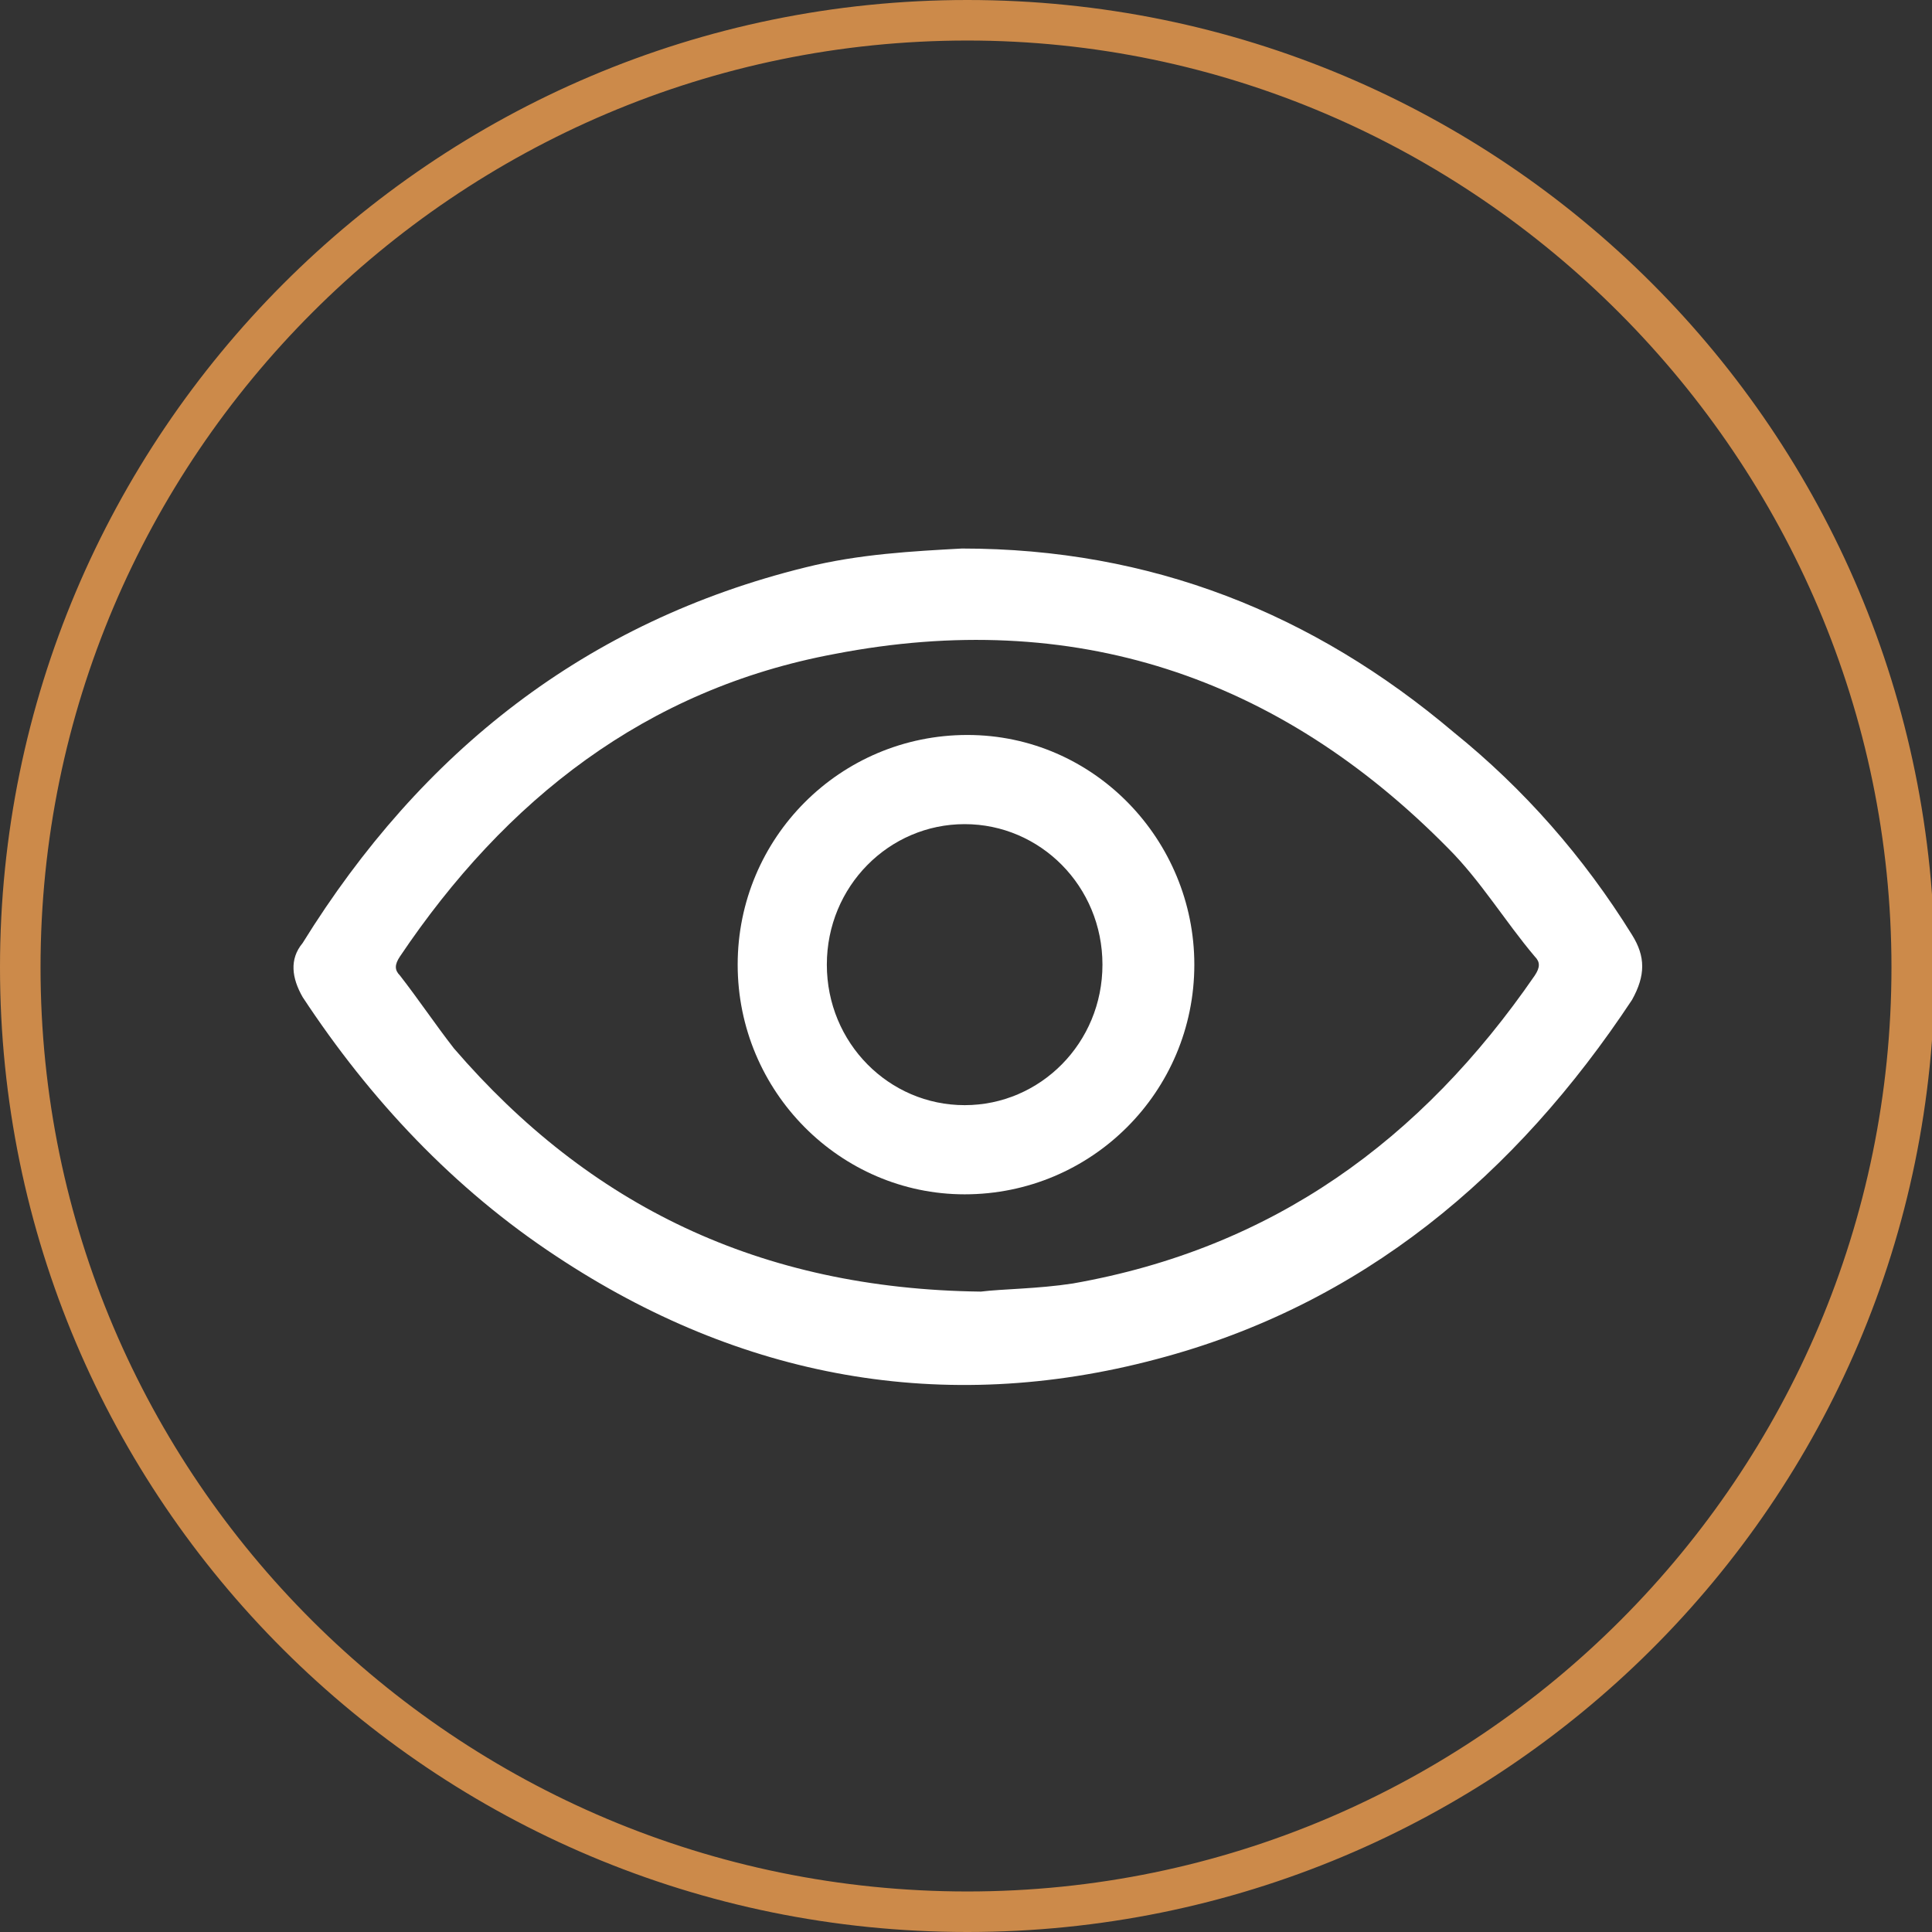<?xml version="1.0" encoding="UTF-8"?>
<!-- Generator: Adobe Illustrator 28.0.0, SVG Export Plug-In . SVG Version: 6.00 Build 0)  -->
<svg xmlns="http://www.w3.org/2000/svg" xmlns:xlink="http://www.w3.org/1999/xlink" version="1.1" id="Layer_1" x="0px" y="0px" viewBox="0 0 71.5 71.5" style="enable-background:new 0 0 71.5 71.5;" xml:space="preserve">
<rect x="0" y="0" width="71.5" height="71.5" fill="#333333" stroke="none"/>
<style type="text/css">
	.st0{fill:#CC8A4A;}
	.st1{fill:#FFFFFF;}
</style>
<g>
	<path class="st0" d="M35.8,71.5C16,71.5,0,55.5,0,35.8S16,0,35.8,0s35.8,16,35.8,35.8S55.5,71.5,35.8,71.5z M35.8,1.5   C16.9,1.5,1.5,16.9,1.5,35.8S16.9,70,35.8,70S70,54.6,70,35.8S54.6,1.5,35.8,1.5z"></path>
	<g>
		<path class="st1" d="M35.6,20.3c7,0,13,2.4,18.2,6.8c2.6,2.1,4.8,4.6,6.6,7.5c0.5,0.8,0.5,1.5,0,2.4c-4.3,6.5-10,11.3-17.6,13.3    c-7.9,2.1-15.4,0.7-22.2-3.8c-3.8-2.5-6.9-5.8-9.4-9.6c-0.4-0.7-0.5-1.4,0-2C15.6,27.8,21.7,23,29.8,21    C31.8,20.5,33.8,20.4,35.6,20.3L35.6,20.3z M36.3,47.8c0.8-0.1,2.1-0.1,3.4-0.3c7.4-1.3,12.9-5.3,17.1-11.4c0.2-0.3,0.2-0.5,0-0.7    c-1.1-1.3-2-2.8-3.2-4c-6.3-6.4-13.9-8.9-22.7-7.2c-7,1.3-12.2,5.4-16.1,11.2c-0.2,0.3-0.2,0.5,0,0.7c0.7,0.9,1.3,1.8,2,2.7    C21.8,44.6,28.1,47.7,36.3,47.8L36.3,47.8z"></path>
		<path class="st1" d="M27.3,35.7c0-4.7,3.8-8.5,8.5-8.5c4.7,0,8.4,3.9,8.4,8.5c0,4.7-3.8,8.5-8.5,8.5    C31.1,44.2,27.3,40.4,27.3,35.7L27.3,35.7z M30.6,35.7c0,2.9,2.3,5.2,5.1,5.2c2.8,0,5.1-2.3,5.1-5.2c0-2.9-2.3-5.2-5.1-5.2    C32.9,30.5,30.6,32.8,30.6,35.7L30.6,35.7z"></path>
	</g>
</g>
</svg>
